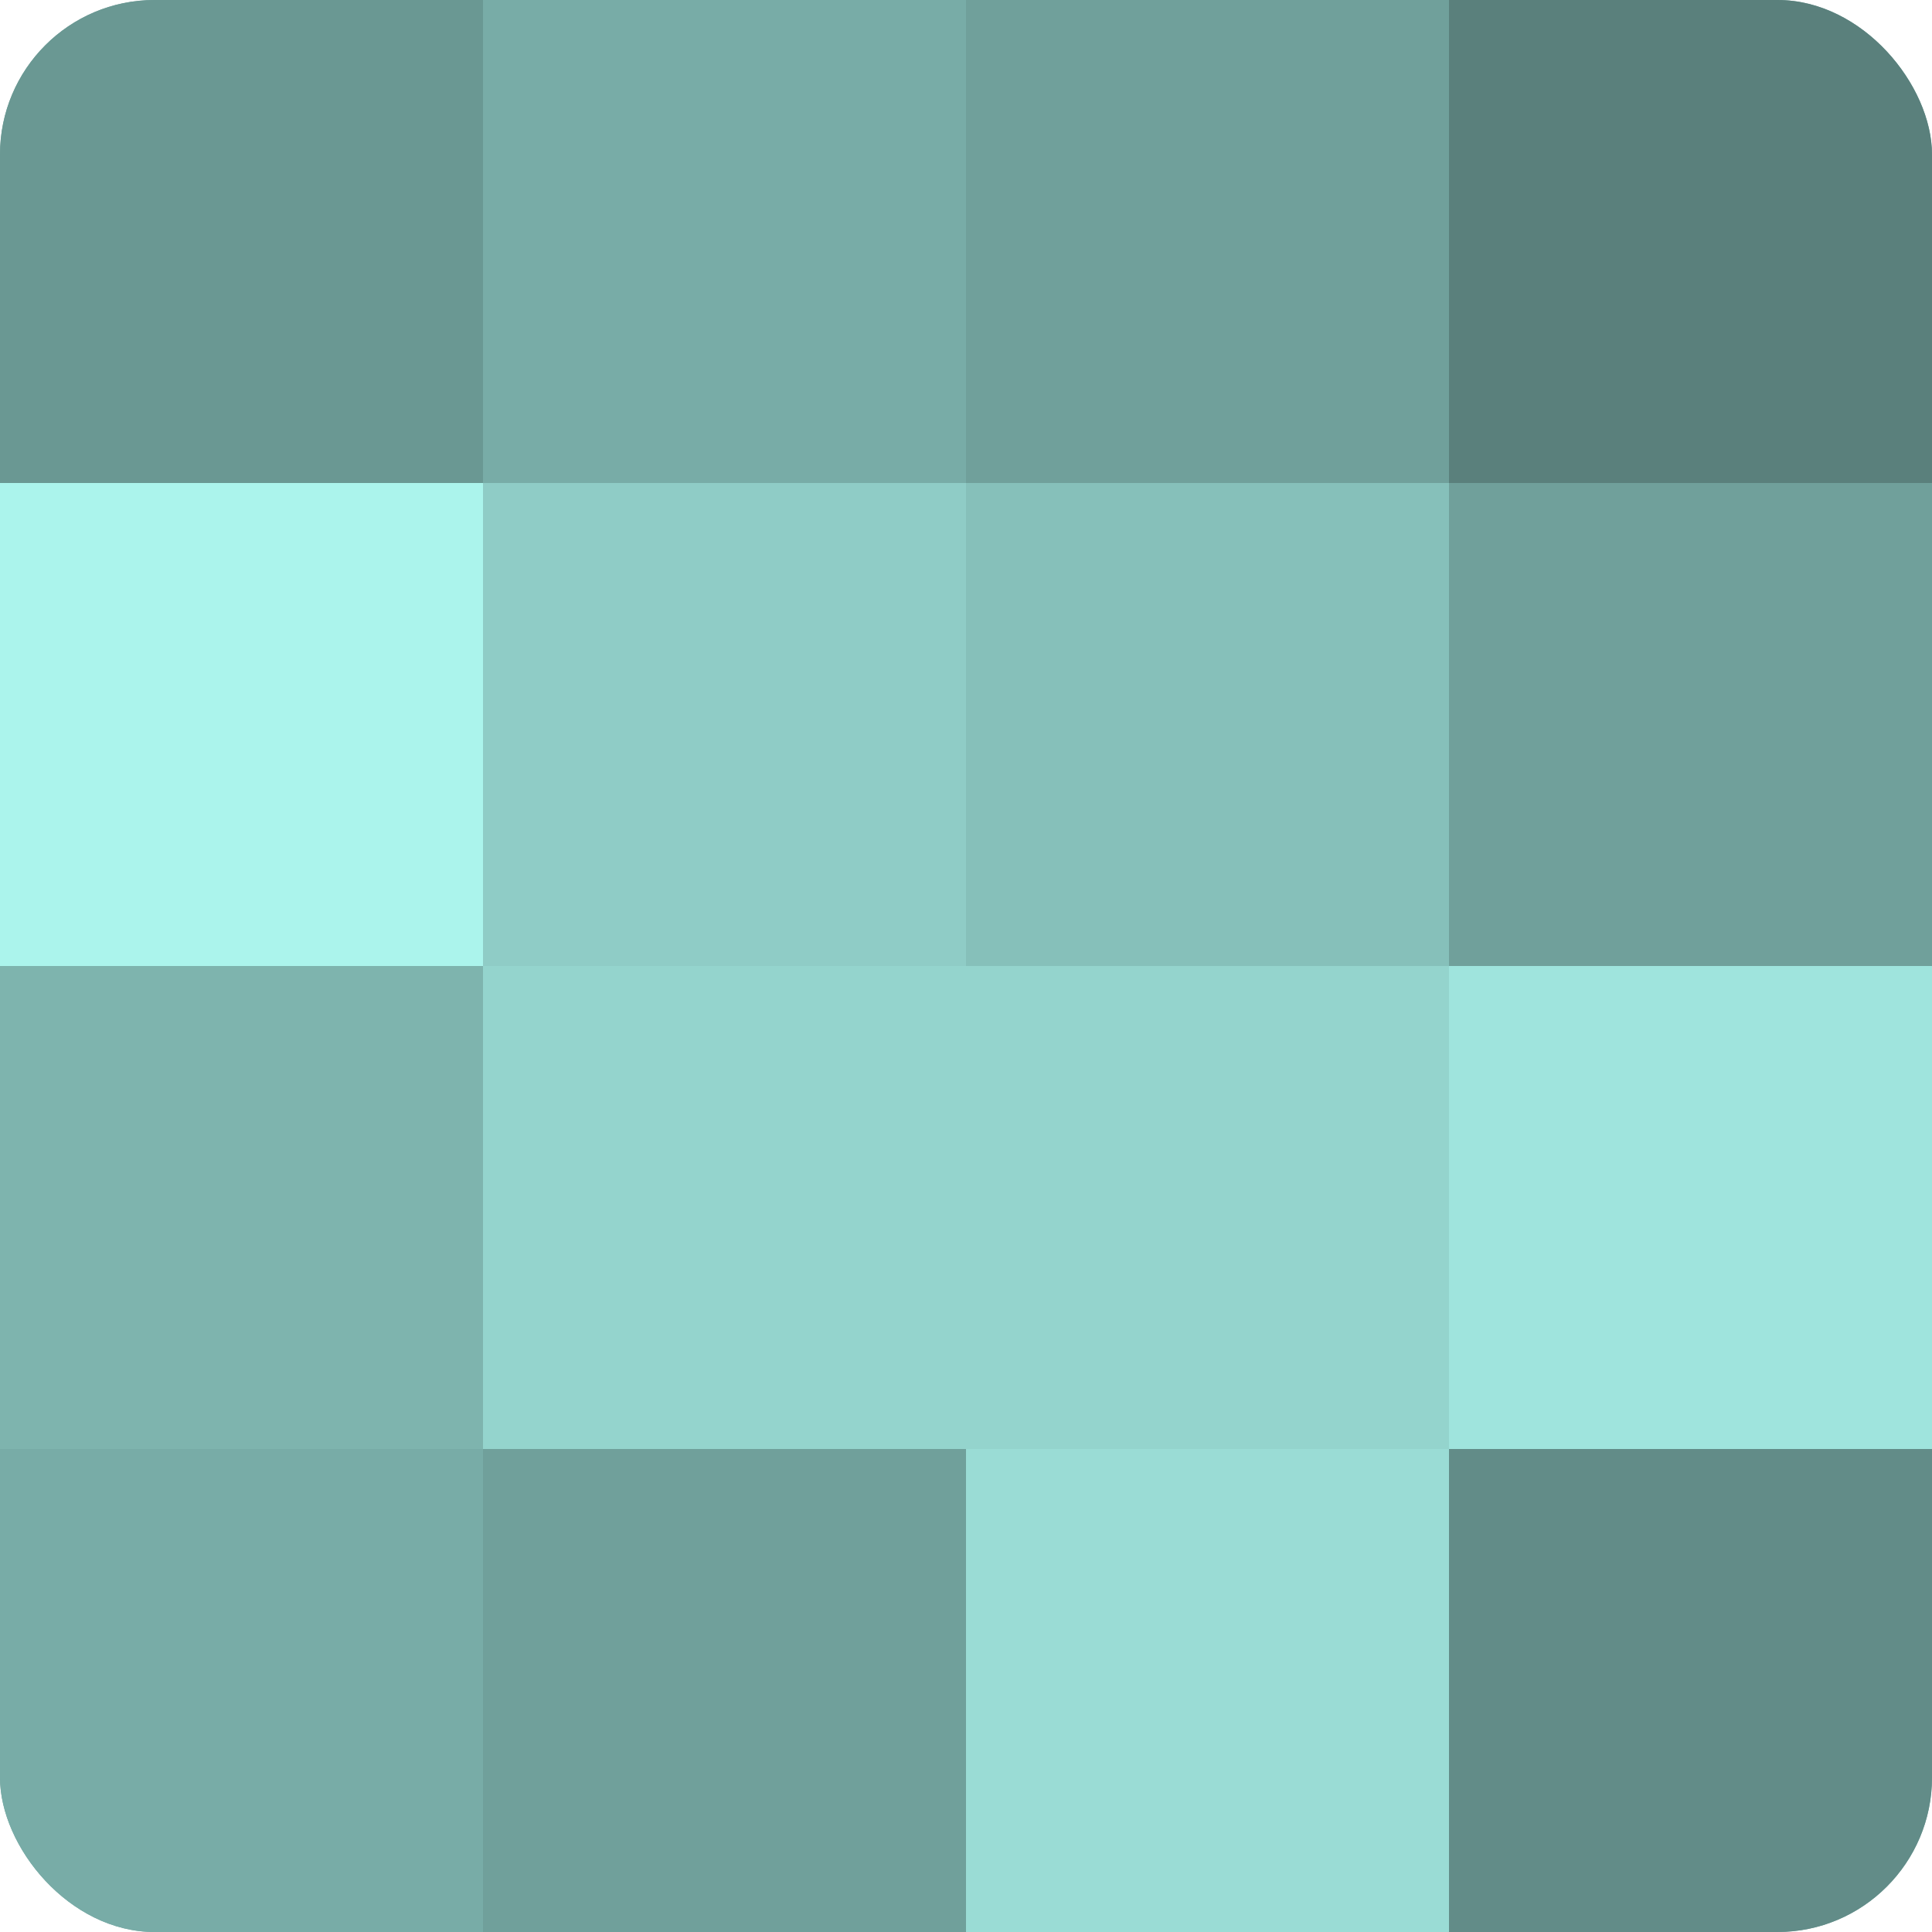 <?xml version="1.0" encoding="UTF-8"?>
<svg xmlns="http://www.w3.org/2000/svg" width="60" height="60" viewBox="0 0 100 100" preserveAspectRatio="xMidYMid meet"><defs><clipPath id="c" width="100" height="100"><rect width="100" height="100" rx="8" ry="8"/></clipPath></defs><g clip-path="url(#c)"><rect width="100" height="100" fill="#70a09b"/><rect width="25" height="25" fill="#6a9893"/><rect y="25" width="25" height="25" fill="#abf4ec"/><rect y="50" width="25" height="25" fill="#7eb4ae"/><rect y="75" width="25" height="25" fill="#78aca7"/><rect x="25" width="25" height="25" fill="#78aca7"/><rect x="25" y="25" width="25" height="25" fill="#8fccc6"/><rect x="25" y="50" width="25" height="25" fill="#94d4cd"/><rect x="25" y="75" width="25" height="25" fill="#70a09b"/><rect x="50" width="25" height="25" fill="#70a09b"/><rect x="50" y="25" width="25" height="25" fill="#86c0ba"/><rect x="50" y="50" width="25" height="25" fill="#94d4cd"/><rect x="50" y="75" width="25" height="25" fill="#9adcd5"/><rect x="75" width="25" height="25" fill="#5a807c"/><rect x="75" y="25" width="25" height="25" fill="#70a09b"/><rect x="75" y="50" width="25" height="25" fill="#9fe4dd"/><rect x="75" y="75" width="25" height="25" fill="#628c88"/></g></svg>

